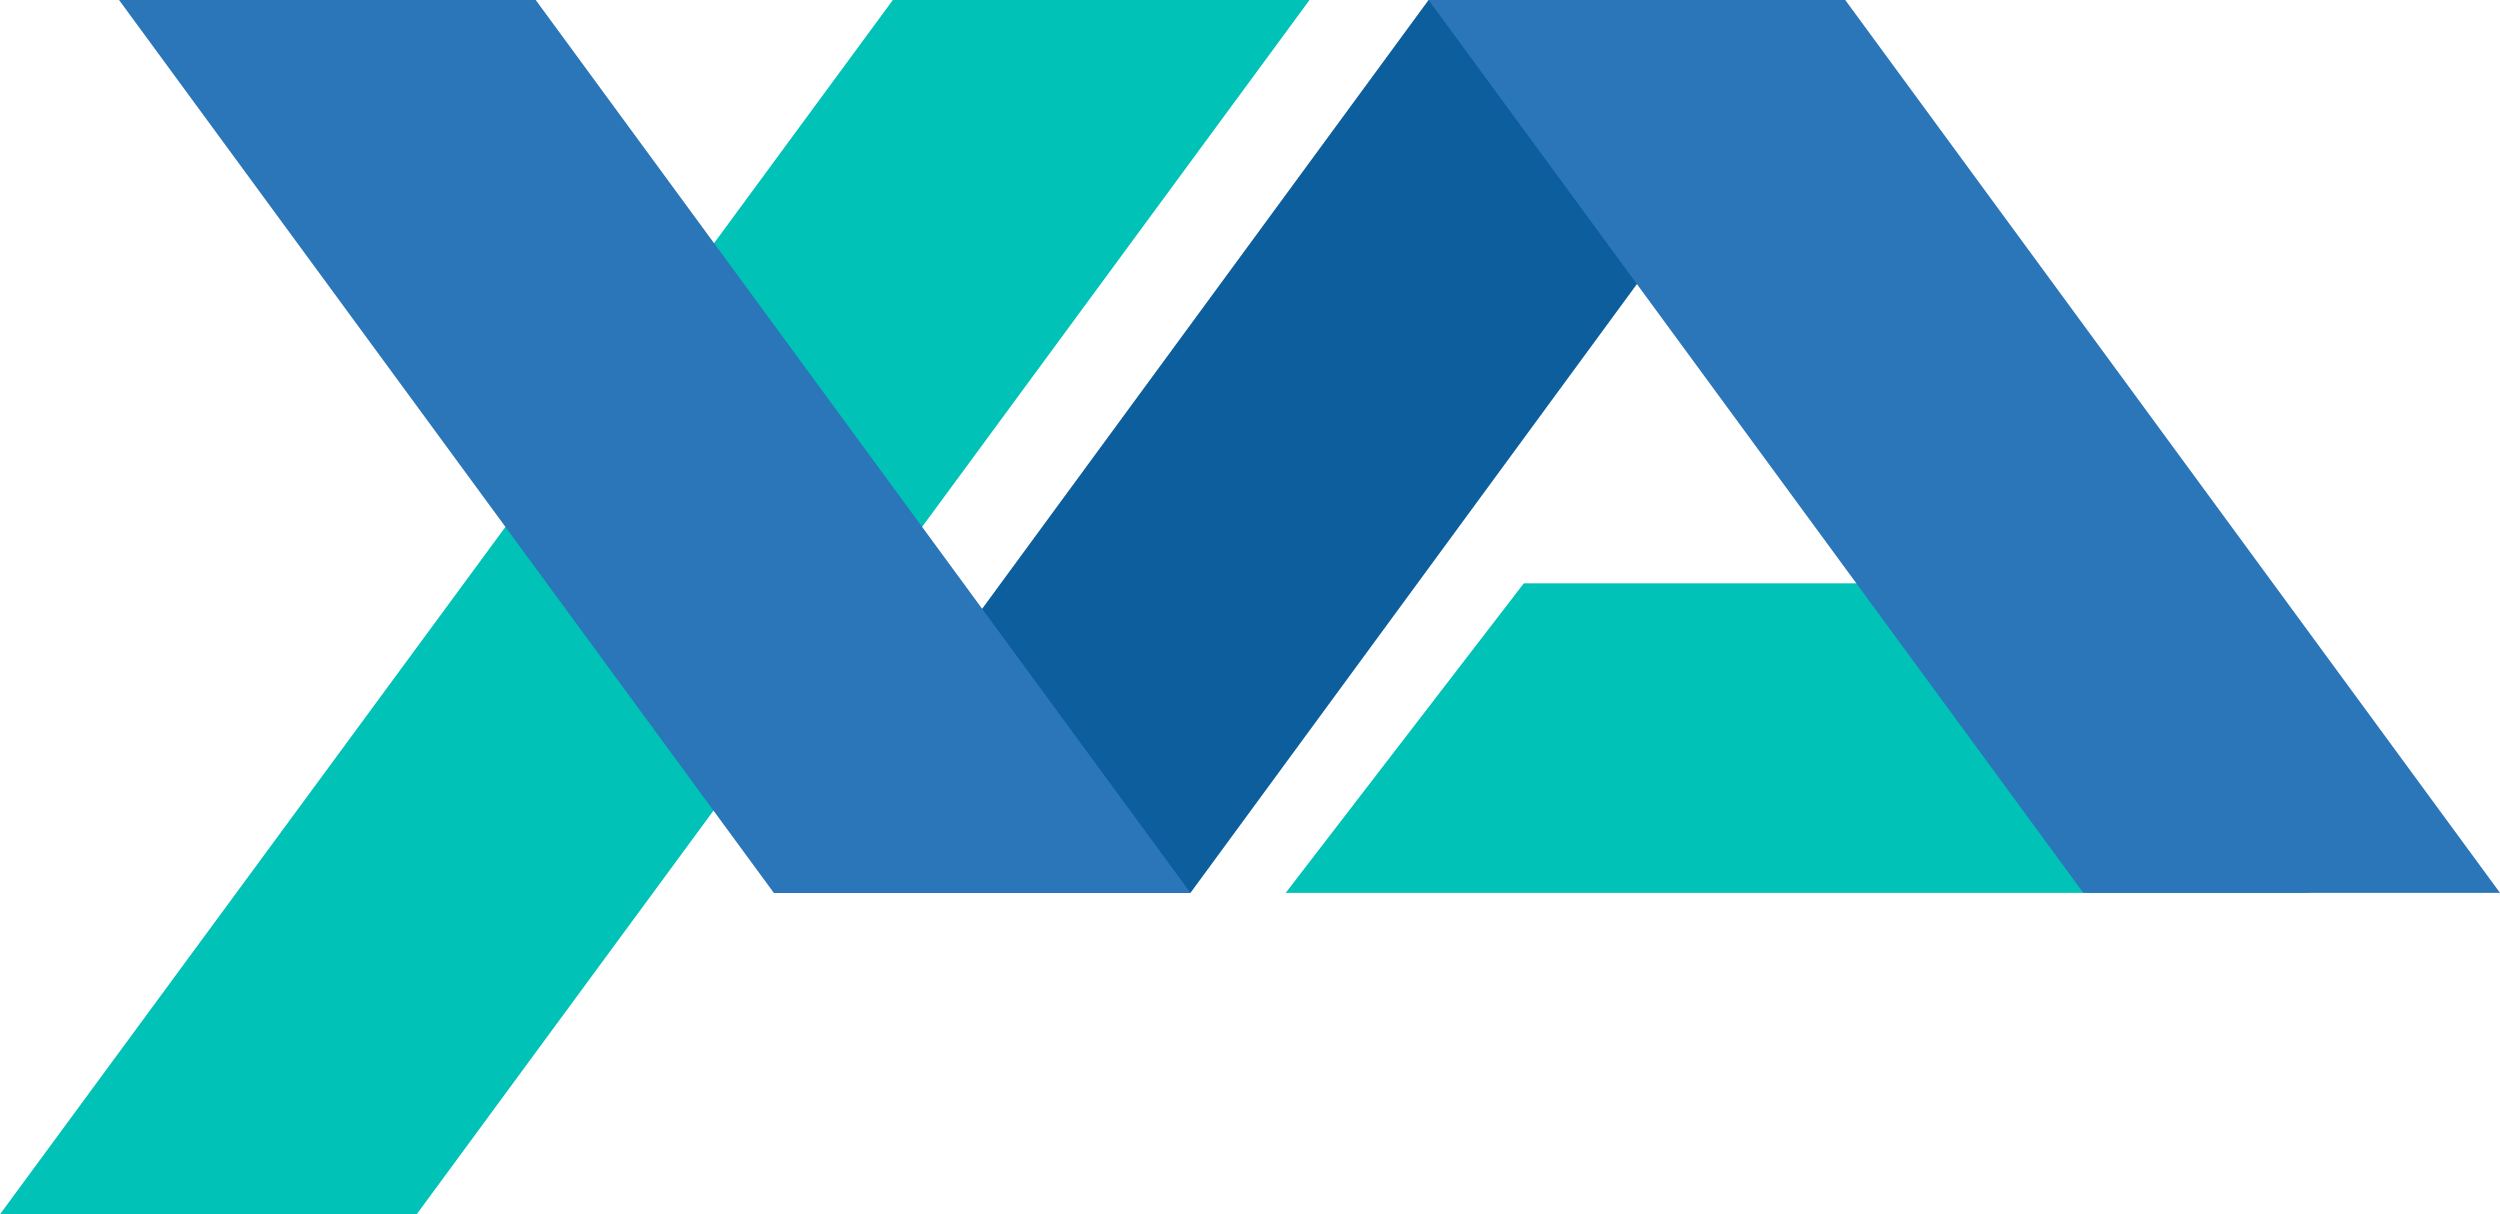 <svg viewBox="0 0 105 51" fill="none" xmlns="http://www.w3.org/2000/svg">
  <g id="logo">
    <g id="green_group">
      <path
        id="green_2"
        d="M64 24.5H83.5L97 37.5H54L64 24.5Z"
        fill="#00C2B7"
      />
      <path id="green_1" d="M37.5 0H55L17.5 51H0L37.5 0Z" fill="#00C2B7" />
    </g>
    <g id="blue_group">
      <path id="blue_3" d="M60 0H77.5L50 37.5H32.5L60 0Z" fill="#0C5E9C" />
      <path id="blue_2" d="M60 0H77.5L105 37.5H87.5L60 0Z" fill="#2A76B8" />
      <path id="blue_1" d="M5 0H22.5L50 37.5H32.5L5 0Z" fill="#2A76B8" />
    </g>
  </g>
</svg>